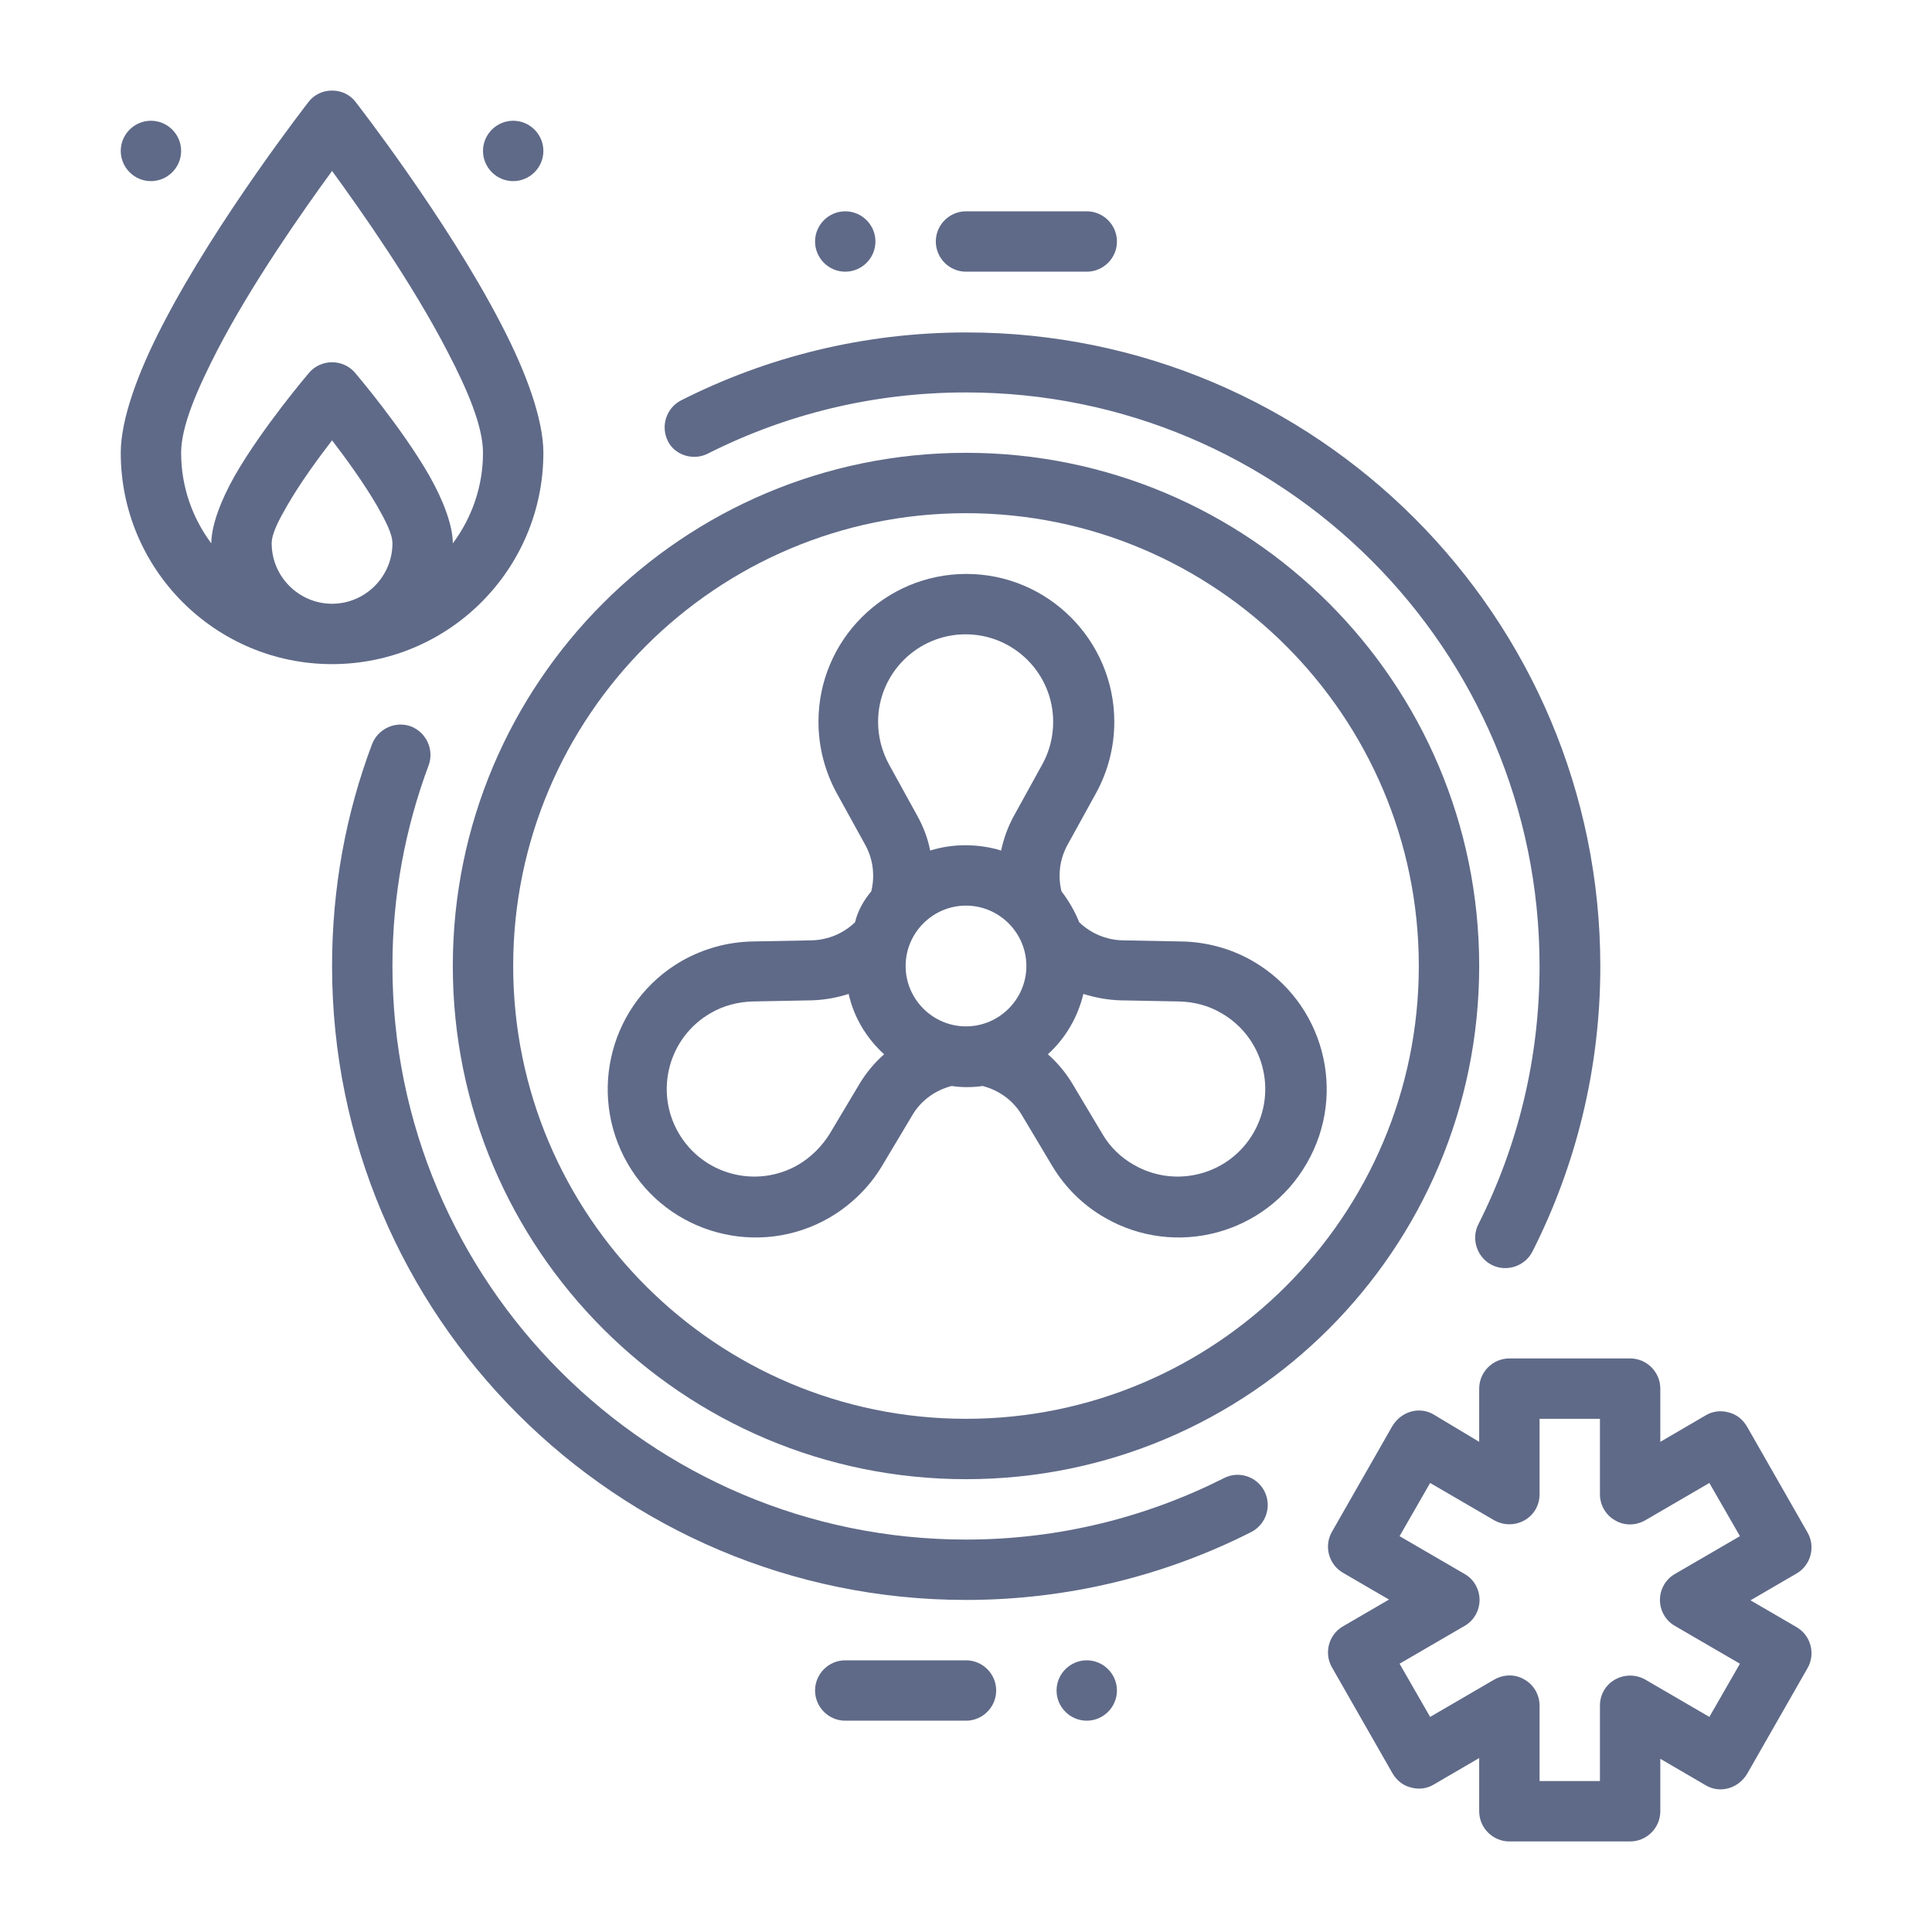 <?xml version="1.0" encoding="UTF-8"?> <svg xmlns:svg="http://www.w3.org/2000/svg" xmlns="http://www.w3.org/2000/svg" xmlns:xlink="http://www.w3.org/1999/xlink" version="1.1" id="svg53" x="0px" y="0px" viewBox="0 0 512 512" style="enable-background:new 0 0 512 512;" xml:space="preserve"> <style type="text/css"> .st0{fill-rule:evenodd;clip-rule:evenodd;fill:#5F6A88;} </style> <path id="path4" class="st0" d="M256,120c-75.1,0-136,60.9-136,136s60.9,136,136,136s136-60.9,136-136S331.1,120,256,120L256,120z M256,136c66.2,0,120,53.8,120,120s-53.8,120-120,120s-120-53.8-120-120S189.8,136,256,136z"></path> <path id="path8" class="st0" d="M187.6,120.2c20.6-10.4,43.8-16.2,68.4-16.2c83.9,0,152,68.1,152,152c0,24.6-5.8,47.8-16.2,68.4 c-2,3.9-0.4,8.8,3.5,10.8s8.8,0.4,10.8-3.5c11.5-22.7,18-48.4,18-75.6c0-92.7-75.3-168-168-168c-27.2,0-52.9,6.5-75.6,18 c-3.9,2-5.5,6.8-3.5,10.8C178.8,120.6,183.7,122.2,187.6,120.2L187.6,120.2z"></path> <path id="path12" class="st0" d="M324.4,391.7C303.8,402.1,280.6,408,256,408c-83.9,0-152-68.1-152-152c0-18.7,3.4-36.6,9.6-53.2 c1.5-4.1-0.6-8.7-4.7-10.3c-4.1-1.5-8.7,0.6-10.3,4.7C91.7,215.5,88,235.3,88,256c0,92.7,75.3,168,168,168c27.2,0,52.9-6.5,75.6-18 c3.9-2,5.5-6.8,3.5-10.8C333.1,391.3,328.3,389.7,324.4,391.7L324.4,391.7z"></path> <path id="path16" class="st0" d="M392,382.1V368c0-4.4,3.6-8,8-8h32c4.4,0,8,3.6,8,8v14.1l12-7c1.8-1.1,4-1.4,6.1-0.8 c2.1,0.5,3.8,1.9,4.9,3.8l16,28c2.2,3.8,0.9,8.7-2.9,10.9l-12.2,7.1l12.2,7.1c3.8,2.2,5.1,7.1,2.9,10.9l-16,28 c-1.1,1.8-2.8,3.2-4.9,3.8c-2.1,0.6-4.3,0.3-6.1-0.8l-12-7V480c0,4.4-3.6,8-8,8h-32c-4.4,0-8-3.6-8-8v-14.1l-12,7 c-1.8,1.1-4,1.4-6.1,0.8c-2.1-0.5-3.8-1.9-4.9-3.8l-16-28c-2.2-3.8-0.9-8.7,2.9-10.9l12.2-7.1l-12.2-7.1c-3.8-2.2-5.1-7.1-2.9-10.9 l16-28c1.1-1.8,2.8-3.2,4.9-3.8c2.1-0.6,4.3-0.3,6.1,0.8L392,382.1z M424,376h-16v20c0,2.9-1.5,5.5-4,6.9c-2.5,1.4-5.5,1.4-8,0 l-17-9.9l-8.1,14.1l17.2,10c2.5,1.4,4,4.1,4,6.9s-1.5,5.5-4,6.9l-17.2,10l8.1,14.1l17-9.9c2.5-1.4,5.5-1.5,8,0c2.5,1.4,4,4.1,4,6.9 v20h16v-20c0-2.9,1.5-5.5,4-6.9c2.5-1.4,5.5-1.4,8,0l17,9.9l8.1-14.1l-17.2-10c-2.5-1.4-4-4.1-4-6.9s1.5-5.5,4-6.9l17.2-10 l-8.1-14.1l-17,9.9c-2.5,1.4-5.5,1.5-8,0c-2.5-1.4-4-4.1-4-6.9V376z"></path> <path id="path20" class="st0" d="M230.9,236.2c1-4.1,0.5-8.5-1.6-12.3l-7.5-13.6c-3.2-5.8-4.9-12.4-4.9-19 c0-21.7,17.6-39.2,39.2-39.2s39.2,17.6,39.2,39.2c0,6.7-1.7,13.2-4.9,19l-7.5,13.6c-2.1,3.8-2.6,8.2-1.6,12.3 c1.9,2.5,3.5,5.2,4.7,8.2c3,2.9,7.1,4.7,11.5,4.8l15.6,0.3c6.6,0.1,13.2,1.9,18.9,5.2c18.7,10.8,25.2,34.8,14.3,53.6 c-10.8,18.8-34.8,25.2-53.5,14.4c-5.8-3.3-10.6-8.1-14-13.8l-8-13.4c-2.3-3.9-6.1-6.6-10.4-7.7c-1.3,0.2-2.7,0.3-4.1,0.3 s-2.8-0.1-4.1-0.3c-4.3,1.1-8.1,3.8-10.4,7.7l-8,13.4c-3.4,5.7-8.2,10.4-14,13.8c-18.7,10.8-42.7,4.4-53.5-14.4 c-10.8-18.8-4.4-42.8,14.3-53.6c5.8-3.3,12.3-5.1,18.9-5.2l15.6-0.3c4.3-0.1,8.4-1.8,11.5-4.8C227.3,241.4,228.9,238.6,230.9,236.2 L230.9,236.2z M287.1,263.4c-1.5,6.3-4.8,11.8-9.4,16c2.5,2.2,4.7,4.8,6.5,7.8l8,13.4c2,3.4,4.9,6.2,8.3,8.1 c11.1,6.4,25.3,2.6,31.7-8.5c6.4-11.1,2.6-25.3-8.5-31.7c-3.4-2-7.2-3-11.2-3.1l-15.6-0.3C293.6,265,290.3,264.4,287.1,263.4z M224.9,263.4c-3.1,1-6.4,1.6-9.8,1.7l-15.6,0.3c-3.9,0.1-7.8,1.1-11.2,3.1c-11.1,6.4-14.9,20.6-8.5,31.7 c6.4,11.1,20.6,14.9,31.7,8.5c3.4-2,6.2-4.8,8.3-8.1l8-13.4c1.8-3,4-5.6,6.5-7.8C229.7,275.2,226.3,269.7,224.9,263.4z M256,240 c8.8,0,16,7.2,16,16c0,8.8-7.2,16-16,16s-16-7.2-16-16C240,247.2,247.2,240,256,240L256,240z M265.3,225.4c0.7-3.2,1.8-6.3,3.4-9.2 l7.5-13.6c1.9-3.4,2.9-7.3,2.9-11.3c0-12.8-10.4-23.2-23.2-23.2s-23.2,10.4-23.2,23.2c0,3.9,1,7.8,2.9,11.3l7.5,13.6 c1.6,2.9,2.8,6,3.4,9.2c2.9-0.9,6.1-1.4,9.3-1.4C259.2,224,262.4,224.5,265.3,225.4z"></path> <path id="circle22" class="st0" d="M296,448c0,4.4-3.6,8-8,8s-8-3.6-8-8s3.6-8,8-8S296,443.6,296,448z"></path> <path id="circle26" class="st0" d="M216,64c0,4.4,3.6,8,8,8s8-3.6,8-8c0-4.4-3.6-8-8-8S216,59.6,216,64z"></path> <path id="path30" class="st0" d="M224,456h32c4.4,0,8-3.6,8-8s-3.6-8-8-8h-32c-4.4,0-8,3.6-8,8S219.6,456,224,456z"></path> <path id="path34" class="st0" d="M288,56h-32c-4.4,0-8,3.6-8,8c0,4.4,3.6,8,8,8h32c4.4,0,8-3.6,8-8S292.4,56,288,56z"></path> <path id="path38" class="st0" d="M94.3,27.1C92.8,25.1,90.5,24,88,24s-4.8,1.1-6.3,3.1c0,0-24,30.8-38.4,58.6 C36.5,98.7,32,111.2,32,120c0,30.9,25.1,56,56,56s56-25.1,56-56c0-8.8-4.5-21.3-11.3-34.3C118.3,57.9,94.3,27.1,94.3,27.1z M88,116.7c-3.7,4.8-8.4,11.2-11.9,17.3c-2.2,3.8-4.1,7.4-4.1,10c0,8.8,7.2,16,16,16s16-7.2,16-16c0-2.6-1.9-6.1-4.1-10 C96.4,128,91.7,121.5,88,116.7z M120,144c5-6.7,8-15,8-24c0-7-4.1-16.7-9.5-27C109.3,75.2,95.8,56,88,45.3 C80.2,56,66.7,75.2,57.5,93c-5.3,10.3-9.5,20-9.5,27c0,9,3,17.3,8,24c0-4.6,2.4-11.2,6.2-17.9c7.4-12.9,19.7-27.3,19.7-27.3 C83.4,97,85.7,96,88,96s4.6,1,6.1,2.8c0,0,12.3,14.4,19.7,27.3C117.6,132.8,120,139.4,120,144z"></path> <g> <path id="circle40" class="st0" d="M48,40c0,4.4-3.6,8-8,8s-8-3.6-8-8s3.6-8,8-8S48,35.6,48,40z"></path> <path id="circle44" class="st0" d="M144,40c0,4.4-3.6,8-8,8s-8-3.6-8-8s3.6-8,8-8S144,35.6,144,40z"></path> </g> </svg> 